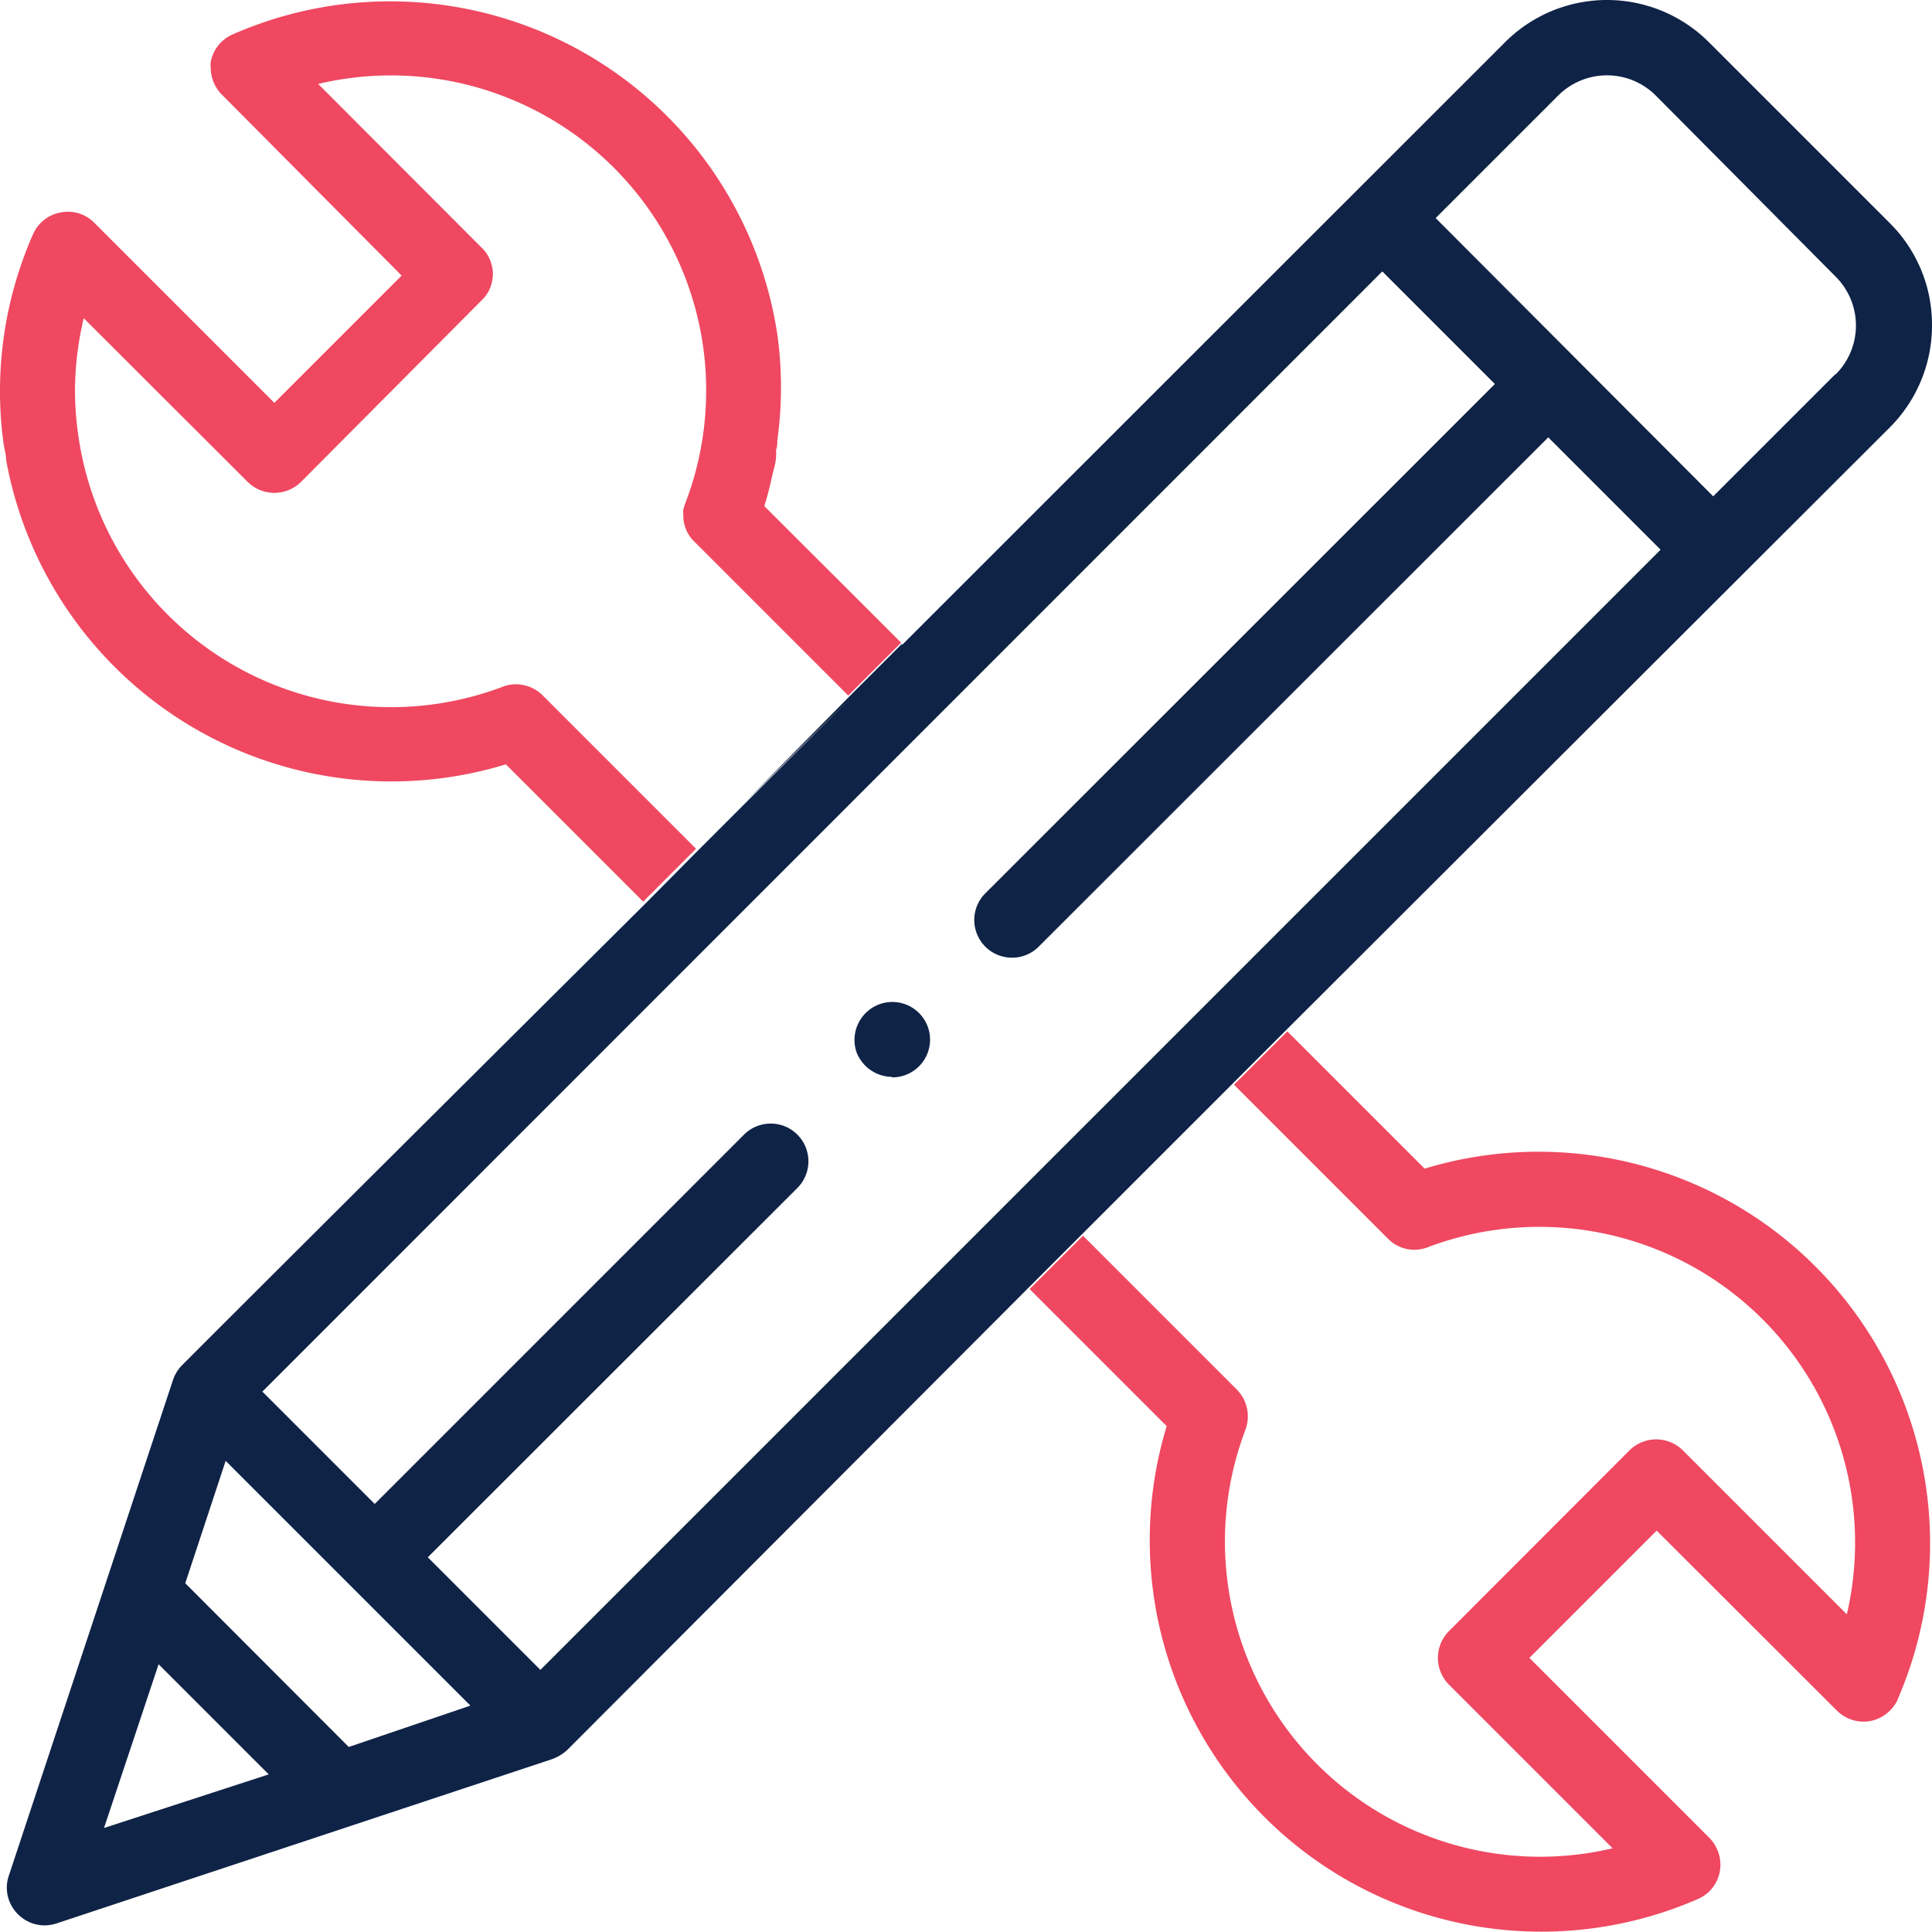 <svg xmlns="http://www.w3.org/2000/svg" viewBox="0 0 78.94 78.95"><defs><style>.cls-1{fill:#0f2347;}.cls-2{fill:#ef4860;}</style></defs><title>Skills</title><g id="Layer_2" data-name="Layer 2"><g id="Layer_1-2" data-name="Layer 1"><path class="cls-1" d="M78.94,13.29a5.85,5.85,0,0,0-1.72-4.17L69.83,1.73a5.89,5.89,0,0,0-8.34,0L36.86,26.35l0-.05-2.16,2.16-4.37,4.43,4.4-4.35-6.19,6.19h0l-2.17,2.19S12.16,51.05,7.45,55.77a1.56,1.56,0,0,0-.38.61L.36,76.64a1.52,1.52,0,0,0,.37,1.57,1.54,1.54,0,0,0,1.09.46,1.67,1.67,0,0,0,.49-.08l20.24-6.71a1.85,1.85,0,0,0,.63-.38L42,52.64l0,0,2.18-2.18,0,0,6.19-6.19,0,0,2.18-2.18,0,0L77.22,17.46A5.89,5.89,0,0,0,78.94,13.29ZM4.25,74.69,6.48,68l4.5,4.5Zm10-3.31L7.57,64.69l1.65-5,10,10Zm7.83-3.15-4.6-4.6,15.1-15.09a1.54,1.54,0,0,0-2.18-2.18L15.31,61.45l-4.59-4.59L56.48,11.09l.13.13,4.47,4.47L40.26,36.5a1.54,1.54,0,0,0,1.09,2.63,1.53,1.53,0,0,0,1.09-.45L63.26,17.87l4.59,4.59ZM75,15.28l-5,5L58.66,8.91l5-5a2.82,2.82,0,0,1,4,0L75,11.3a2.82,2.82,0,0,1,0,4ZM28.45,34.69l0,0,1.8-1.83Zm-2.17,2.15,2.17-2.15h0Z"/><path class="cls-1" d="M36.44,44A1.57,1.57,0,0,1,35,43a1.55,1.55,0,0,1,.46-1.69,1.54,1.54,0,1,1,1,2.71Z"/><path class="cls-2" d="M77.55,69.42a1.57,1.57,0,0,1-1.13.9,1.55,1.55,0,0,1-1.37-.43l-7.36-7.35-5.2,5.2,7.35,7.35a1.57,1.57,0,0,1,.43,1.38,1.52,1.52,0,0,1-.89,1.12A16,16,0,0,1,47.67,58.27l-5.6-5.6,2.18-2.18,6.28,6.28a1.56,1.56,0,0,1,.36,1.64,12.88,12.88,0,0,0,15,17.11l-6.69-6.69a1.55,1.55,0,0,1,0-2.18l7.38-7.39a1.55,1.55,0,0,1,2.18,0l6.7,6.7a12.9,12.9,0,0,0-17.12-15,1.51,1.51,0,0,1-1.63-.35l-6.29-6.29,2.18-2.18,5.61,5.61a16,16,0,0,1,19.32,21.7Z"/><path class="cls-2" d="M28.8,17.13a13.29,13.29,0,0,0,0-2.36A12.88,12.88,0,0,0,13,3.43l0,0h0l6.69,6.7a1.46,1.46,0,0,1,.42.79,1.28,1.28,0,0,1,0,.55,1.43,1.43,0,0,1-.42.79L12.3,19.69a1.55,1.55,0,0,1-2.18,0L3.42,13a13.63,13.63,0,0,0-.27,1.53,12.36,12.36,0,0,0,.06,3.33A12.9,12.9,0,0,0,20.54,28.06a1.44,1.44,0,0,1,.54-.1,1.55,1.55,0,0,1,1.09.45l6.27,6.27-2.16,2.16-5.61-5.61A16,16,0,0,1,.25,18.79c0-.23-.08-.47-.11-.71s-.06-.47-.08-.71a15.91,15.91,0,0,1,1.29-7.8,1.53,1.53,0,0,1,1.13-.89,1.51,1.51,0,0,1,1.37.42l7.36,7.36,5.2-5.2,0,0,0,0L9.06,3.86a1.56,1.56,0,0,1-.45-1.1.86.86,0,0,1,0-.23A1.54,1.54,0,0,1,9.52,1.4,16,16,0,0,1,31.76,13.66a15.77,15.77,0,0,1,0,4.34c0,.13,0,.25-.05.38a2,2,0,0,1,0,.24c0,.28-.1.55-.16.83s-.19.82-.32,1.23c0,0,0,0,0,0l5.59,5.58-2.16,2.16-6.28-6.28A1.48,1.48,0,0,1,27.92,21a.55.55,0,0,1,0-.18h0a2,2,0,0,1,.07-.23A12.78,12.78,0,0,0,28.8,17.13Z"/></g></g></svg>